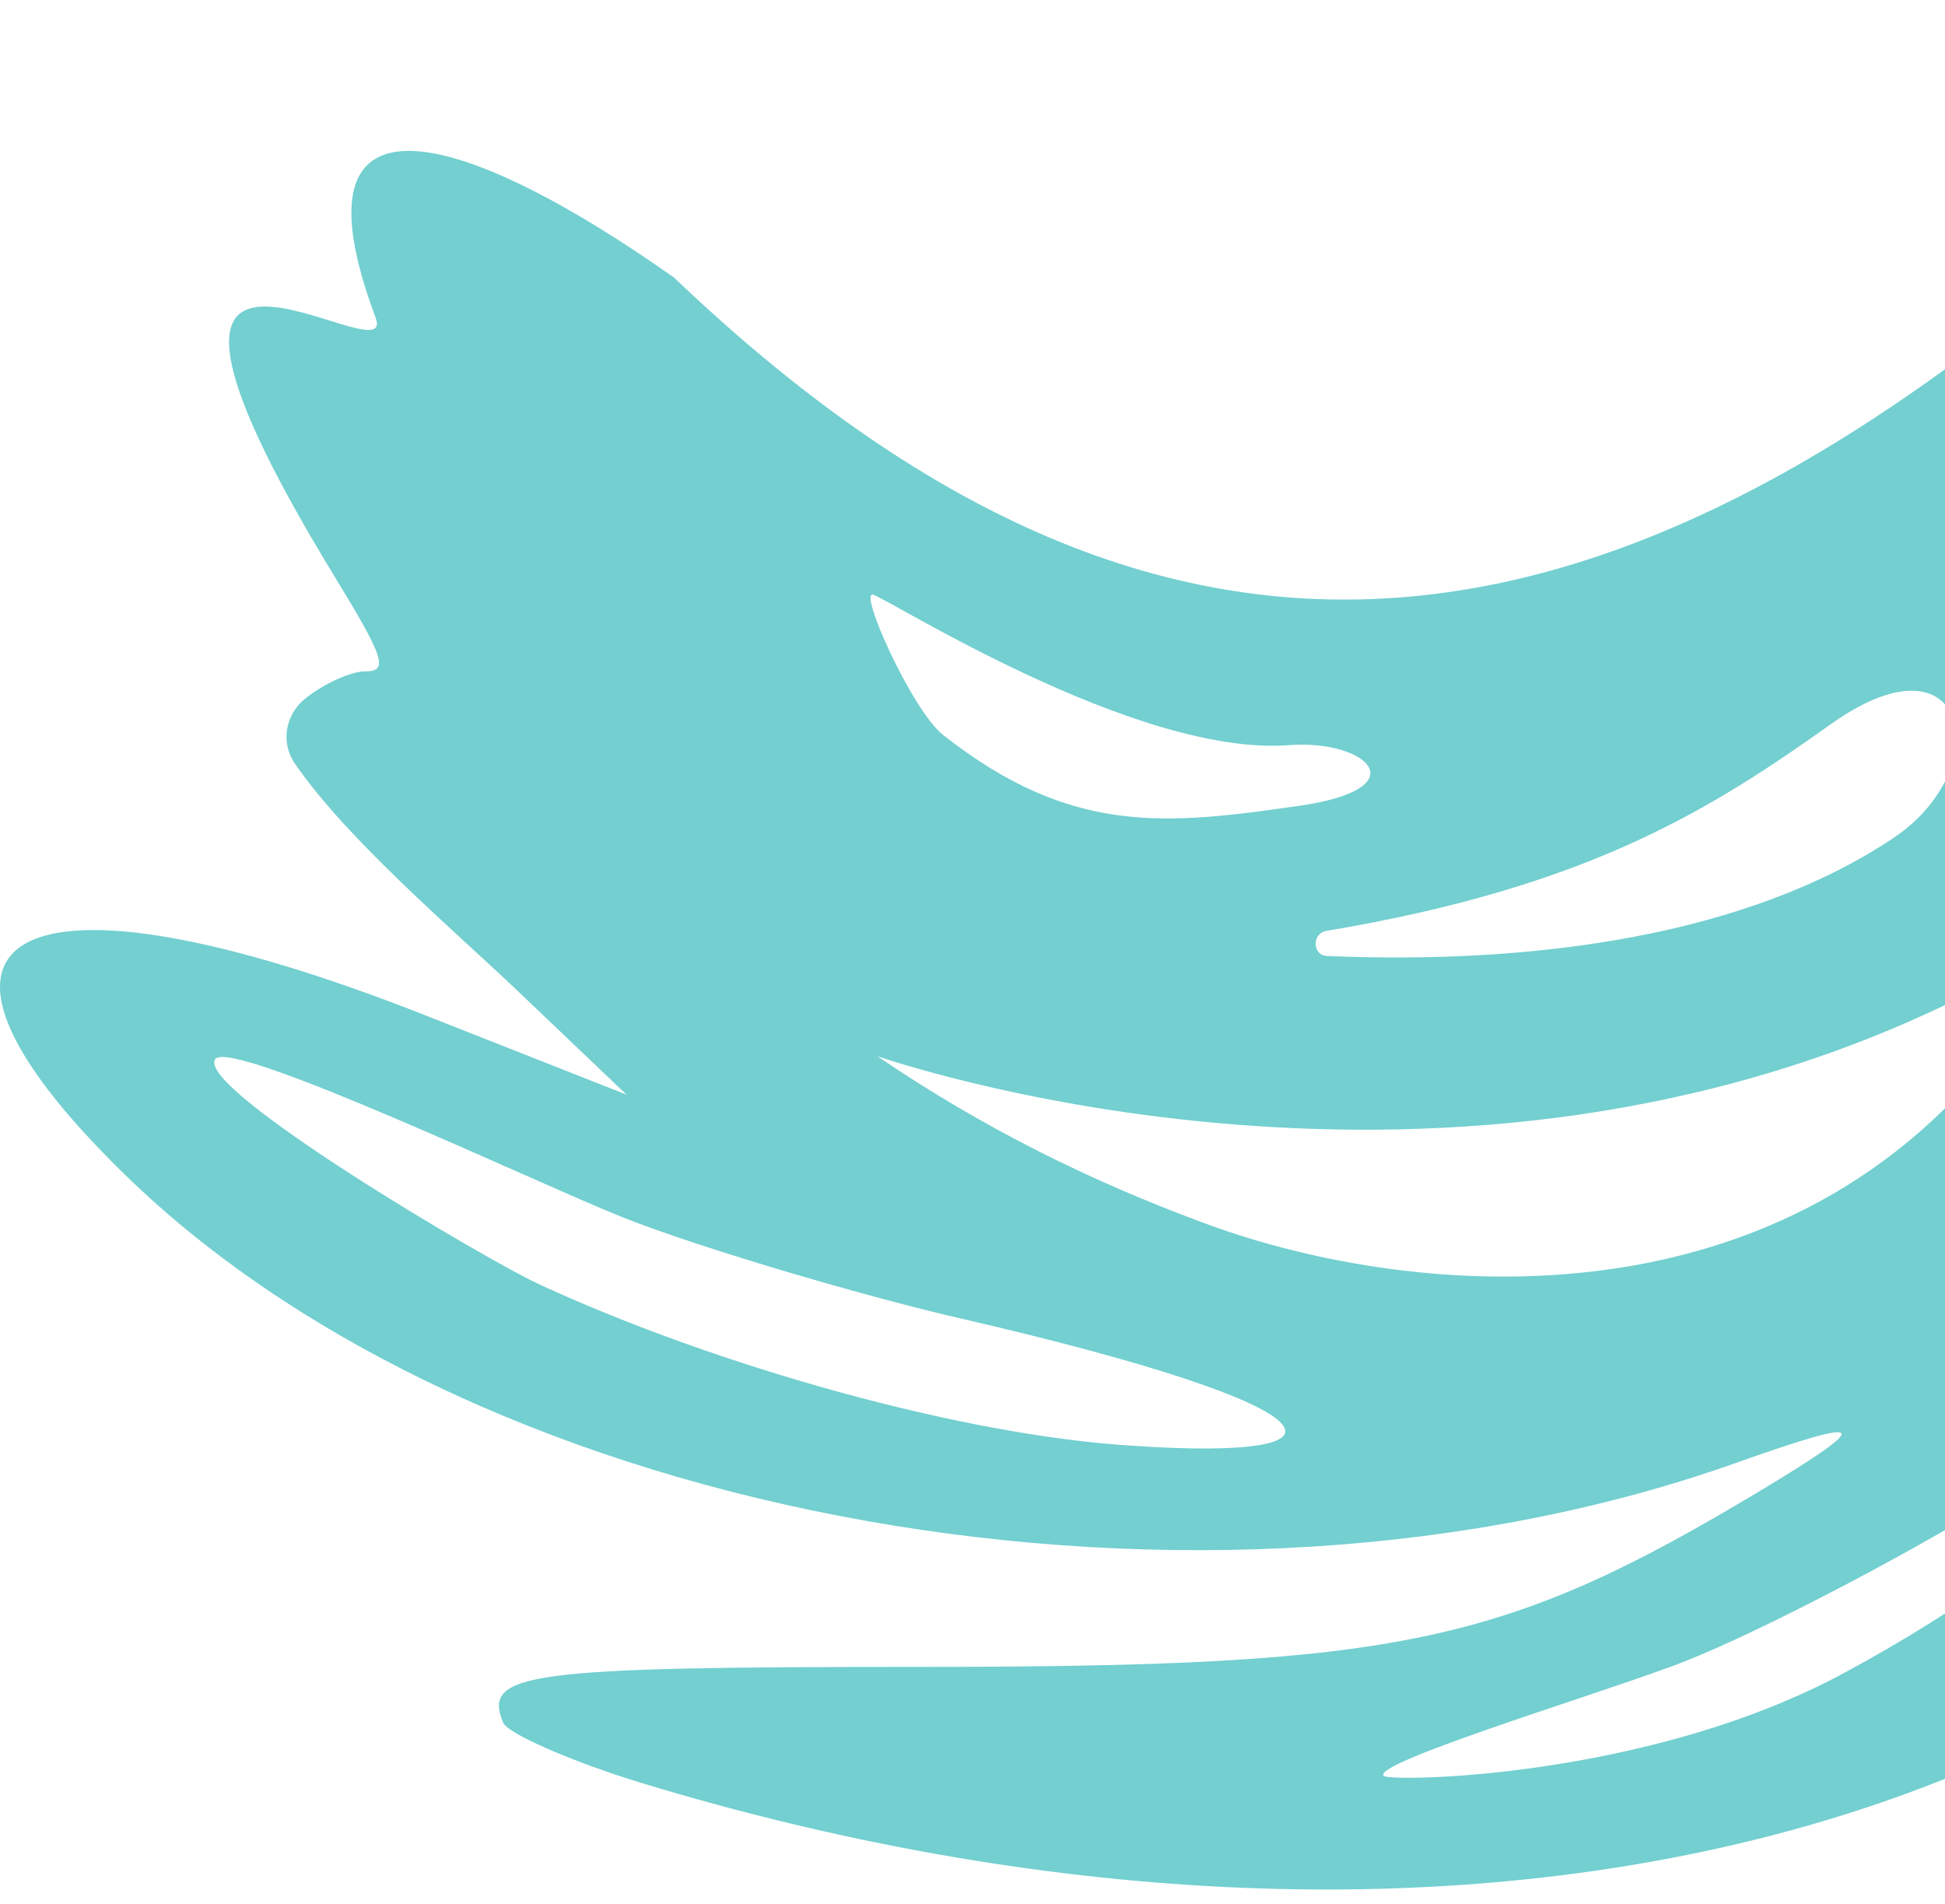<svg width="94" height="92" viewBox="0 0 94 92" fill="none" xmlns="http://www.w3.org/2000/svg">
<path fill-rule="evenodd" clip-rule="evenodd" d="M125.957 32.728C122.871 34.082 123.732 24.176 127.106 18.261C132.991 8.07 132.848 3.224 126.675 3.224C125.526 3.224 124.593 2.939 124.593 2.511C124.593 2.012 119.21 -4.972 107.008 6.787C78.728 34.082 56.334 36.077 32.576 13.414C22.384 6.216 13.772 3.651 18.15 15.339C19.37 18.617 3.148 6.502 16.14 27.811C18.58 31.802 18.795 32.443 17.647 32.443C16.929 32.443 15.566 33.085 14.704 33.797C13.771 34.581 13.556 35.935 14.274 36.932C16.786 40.567 21.811 44.844 24.969 47.837L30.28 52.897L20.518 49.048C0.78 41.28 -6.111 44.915 6.019 56.745C23.389 73.707 58.344 79.836 84.04 70.642C90.284 68.433 90.572 68.718 85.261 71.925C72.7 79.48 67.675 80.549 44.419 80.549C25.327 80.549 23.317 80.833 24.322 83.256C24.538 83.755 27.553 85.11 31.07 86.179C69.614 97.866 105.502 89.1 119.642 64.727C121.723 61.092 122.44 60.451 123.732 60.736C127.68 61.663 136.723 55.106 139.523 49.262C144.475 38.358 136.221 28.167 125.957 32.728ZM88.562 34.938C95.165 30.305 96.529 37.146 91.505 40.496C84.471 45.199 74.207 46.625 64.158 46.197C63.44 46.197 63.369 45.129 64.087 44.986C76.863 42.848 82.748 39.071 88.562 34.938ZM42.195 28.737C42.841 28.879 54.9 36.577 62.292 36.007C66.025 35.722 68.608 38.073 62.866 38.929C56.406 39.855 51.812 40.425 45.568 35.507C44.061 34.295 41.477 28.523 42.195 28.737ZM54.684 69.859C46.574 69.36 34.801 66.081 26.117 62.09C23.604 60.95 9.465 52.611 10.398 51.186C11.115 50.117 26.117 57.244 30.064 58.812C34.012 60.38 42.123 62.732 46.502 63.73C65.02 68.005 66.168 70.642 54.684 69.859ZM57.986 59.025C52.818 57.101 47.649 54.607 42.41 51.044C42.481 51.044 68.823 60.38 93.586 48.763C98.395 46.483 99.185 47.196 96.601 50.616C85.834 64.585 67.747 62.731 57.986 59.025ZM101.912 71.07C100.835 73.564 94.592 77.912 89.137 80.834C79.662 85.965 67.245 86.107 66.886 85.822C66.168 85.252 76.432 82.116 80.524 80.62C84.184 79.337 91.074 75.631 93.658 74.135C99.256 70.927 102.917 68.861 101.912 71.07Z" fill="#73CFD0"/>
</svg>
